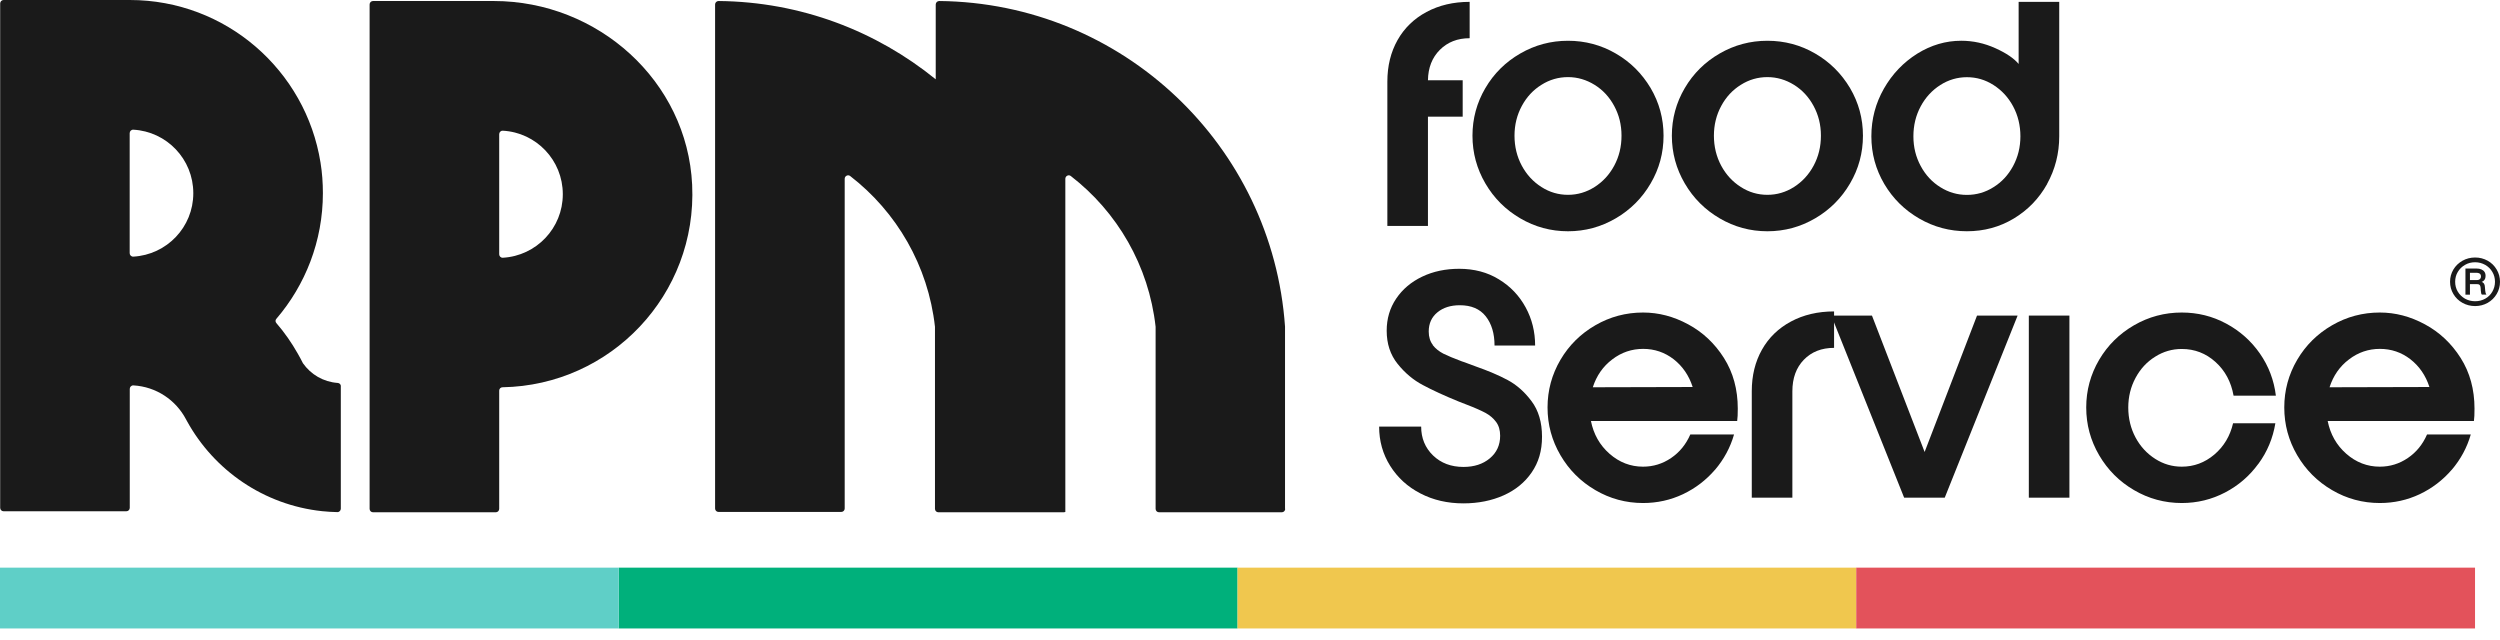<svg width="172" height="44" viewBox="0 0 172 44" fill="none" xmlns="http://www.w3.org/2000/svg">
<path d="M96.151 2.758C96.619 1.928 97.285 1.285 98.144 0.824C99.003 0.362 99.996 0.128 101.112 0.128V2.629C100.277 2.629 99.593 2.898 99.061 3.43C98.529 3.961 98.255 4.663 98.243 5.521H100.633V8.028H98.243V15.542H95.45V5.621C95.45 4.54 95.684 3.587 96.151 2.758Z" fill="#1A1A1A"/>
<path d="M104.595 15.022C103.584 14.432 102.784 13.632 102.194 12.621C101.604 11.61 101.306 10.517 101.306 9.337C101.306 8.157 101.604 7.064 102.194 6.059C102.784 5.054 103.584 4.265 104.595 3.681C105.606 3.097 106.699 2.805 107.879 2.805C109.059 2.805 110.158 3.097 111.163 3.681C112.174 4.265 112.968 5.06 113.564 6.059C114.154 7.064 114.452 8.151 114.452 9.337C114.452 10.523 114.154 11.616 113.564 12.621C112.974 13.632 112.174 14.432 111.163 15.022C110.152 15.613 109.059 15.911 107.879 15.911C106.699 15.911 105.6 15.613 104.595 15.022ZM104.7 11.4C105.033 12.019 105.483 12.504 106.05 12.866C106.617 13.229 107.225 13.404 107.879 13.404C108.533 13.404 109.147 13.223 109.708 12.866C110.275 12.504 110.725 12.019 111.058 11.4C111.391 10.78 111.56 10.097 111.56 9.337C111.56 8.578 111.391 7.911 111.058 7.292C110.725 6.673 110.275 6.188 109.708 5.837C109.141 5.487 108.533 5.305 107.879 5.305C107.225 5.305 106.611 5.481 106.05 5.837C105.483 6.188 105.033 6.673 104.7 7.292C104.367 7.911 104.198 8.589 104.198 9.337C104.198 10.085 104.367 10.78 104.7 11.4Z" fill="#1A1A1A"/>
<path d="M118.314 15.022C117.303 14.432 116.503 13.632 115.913 12.621C115.322 11.61 115.024 10.517 115.024 9.337C115.024 8.157 115.322 7.064 115.913 6.059C116.503 5.054 117.303 4.265 118.314 3.681C119.325 3.097 120.417 2.805 121.598 2.805C122.778 2.805 123.877 3.097 124.882 3.681C125.892 4.265 126.687 5.06 127.283 6.059C127.873 7.064 128.171 8.151 128.171 9.337C128.171 10.523 127.873 11.616 127.283 12.621C126.693 13.632 125.892 14.432 124.882 15.022C123.871 15.613 122.778 15.911 121.598 15.911C120.417 15.911 119.319 15.613 118.314 15.022ZM118.419 11.4C118.752 12.019 119.202 12.504 119.769 12.866C120.336 13.229 120.943 13.404 121.598 13.404C122.252 13.404 122.866 13.223 123.427 12.866C123.993 12.504 124.443 12.019 124.776 11.4C125.109 10.78 125.279 10.097 125.279 9.337C125.279 8.578 125.109 7.911 124.776 7.292C124.443 6.673 123.993 6.188 123.427 5.837C122.86 5.487 122.252 5.305 121.598 5.305C120.943 5.305 120.33 5.481 119.769 5.837C119.202 6.188 118.752 6.673 118.419 7.292C118.086 7.911 117.917 8.589 117.917 9.337C117.917 10.085 118.086 10.78 118.419 11.4Z" fill="#1A1A1A"/>
<path d="M140.845 12.656C140.284 13.661 139.519 14.45 138.549 15.034C137.579 15.618 136.504 15.91 135.323 15.91C134.143 15.91 133.045 15.618 132.04 15.034C131.029 14.45 130.228 13.655 129.638 12.656C129.048 11.651 128.75 10.564 128.75 9.378C128.75 8.192 129.042 7.099 129.615 6.094C130.193 5.083 130.959 4.289 131.905 3.693C132.858 3.103 133.863 2.804 134.932 2.804C135.744 2.804 136.521 2.974 137.275 3.313C138.029 3.652 138.56 4.014 138.882 4.4V0.128H141.675V9.378C141.675 10.558 141.394 11.651 140.839 12.656H140.845ZM132.145 11.423C132.478 12.042 132.928 12.527 133.494 12.878C134.061 13.234 134.669 13.409 135.323 13.409C135.978 13.409 136.591 13.234 137.152 12.878C137.719 12.527 138.169 12.042 138.502 11.423C138.835 10.803 139.004 10.126 139.004 9.378C139.004 8.63 138.835 7.935 138.502 7.315C138.169 6.696 137.719 6.211 137.152 5.849C136.585 5.486 135.978 5.311 135.323 5.311C134.669 5.311 134.055 5.492 133.494 5.849C132.928 6.211 132.478 6.696 132.145 7.315C131.812 7.935 131.642 8.618 131.642 9.378C131.642 10.137 131.812 10.803 132.145 11.423Z" fill="#1A1A1A"/>
<path d="M98.571 23.74C98.763 23.986 99.009 24.178 99.301 24.33C99.599 24.476 100.02 24.657 100.575 24.862C100.703 24.903 100.844 24.95 101.001 25.014L101.521 25.207C102.369 25.505 103.105 25.814 103.718 26.142C104.332 26.469 104.887 26.954 105.366 27.596C105.851 28.239 106.091 29.057 106.091 30.045C106.091 31.032 105.851 31.815 105.378 32.505C104.905 33.194 104.256 33.72 103.444 34.082C102.632 34.444 101.708 34.632 100.68 34.632C99.587 34.632 98.6 34.404 97.724 33.948C96.841 33.492 96.152 32.861 95.643 32.049C95.135 31.237 94.884 30.343 94.884 29.349H97.776C97.776 30.144 98.051 30.81 98.594 31.336C99.138 31.862 99.839 32.125 100.686 32.125C101.416 32.125 102.024 31.932 102.497 31.535C102.97 31.143 103.21 30.623 103.21 29.98C103.21 29.595 103.117 29.279 102.93 29.028C102.743 28.777 102.503 28.572 102.205 28.409C101.907 28.251 101.481 28.058 100.914 27.842L100.376 27.632C99.371 27.223 98.547 26.843 97.893 26.492C97.239 26.148 96.66 25.663 96.158 25.037C95.655 24.412 95.404 23.652 95.404 22.753C95.404 21.929 95.62 21.193 96.058 20.544C96.496 19.895 97.092 19.393 97.852 19.031C98.612 18.669 99.459 18.493 100.394 18.493C101.422 18.493 102.334 18.733 103.122 19.218C103.911 19.697 104.525 20.34 104.963 21.146C105.401 21.946 105.617 22.829 105.617 23.775H102.824C102.824 22.94 102.62 22.268 102.217 21.759C101.814 21.251 101.218 21 100.435 21C99.804 21 99.289 21.163 98.892 21.491C98.495 21.818 98.296 22.256 98.296 22.811C98.296 23.185 98.395 23.495 98.582 23.734L98.571 23.74Z" fill="#1A1A1A"/>
<path d="M117.999 32.312C117.38 33.03 116.649 33.591 115.79 34C114.937 34.403 114.02 34.608 113.044 34.608C111.864 34.608 110.765 34.31 109.76 33.72C108.749 33.13 107.949 32.329 107.359 31.318C106.769 30.307 106.471 29.215 106.471 28.034C106.471 26.854 106.769 25.762 107.359 24.756C107.949 23.752 108.749 22.963 109.76 22.378C110.771 21.794 111.864 21.502 113.044 21.502C114.113 21.502 115.142 21.771 116.147 22.314C117.146 22.852 117.97 23.623 118.607 24.628C119.243 25.633 119.559 26.796 119.559 28.116C119.559 28.49 119.547 28.771 119.518 28.963H109.456C109.638 29.875 110.064 30.629 110.736 31.219C111.408 31.809 112.179 32.107 113.038 32.107C113.745 32.107 114.388 31.908 114.972 31.511C115.557 31.114 115.995 30.576 116.293 29.892H119.302C119.045 30.792 118.607 31.599 117.993 32.323L117.999 32.312ZM116.456 26.626C116.199 25.832 115.761 25.195 115.148 24.716C114.534 24.242 113.833 24.003 113.05 24.003C112.267 24.003 111.554 24.242 110.923 24.727C110.286 25.206 109.842 25.849 109.585 26.644L116.468 26.626H116.456Z" fill="#1A1A1A"/>
<path d="M121.224 24.056C121.691 23.226 122.357 22.583 123.216 22.122C124.075 21.66 125.068 21.426 126.184 21.426V23.933C125.325 23.933 124.63 24.207 124.104 24.751C123.578 25.294 123.315 26.019 123.315 26.919V34.24H120.522V26.919C120.522 25.838 120.756 24.885 121.224 24.056Z" fill="#1A1A1A"/>
<path d="M128.791 21.712L132.414 31.096L136.019 21.712H138.812L133.798 34.24H131.005L125.992 21.712H128.785H128.791Z" fill="#1A1A1A"/>
<path d="M142.376 21.712V34.24H139.583V21.712H142.376Z" fill="#1A1A1A"/>
<path d="M155.376 31.908C154.768 32.744 154.003 33.404 153.086 33.883C152.168 34.362 151.175 34.608 150.106 34.608C148.925 34.608 147.827 34.31 146.822 33.72C145.811 33.13 145.011 32.329 144.42 31.318C143.83 30.307 143.532 29.215 143.532 28.034C143.532 26.854 143.83 25.762 144.42 24.756C145.011 23.752 145.811 22.963 146.822 22.378C147.833 21.794 148.925 21.502 150.106 21.502C151.198 21.502 152.215 21.753 153.161 22.262C154.108 22.77 154.879 23.459 155.481 24.324C156.083 25.189 156.451 26.159 156.58 27.222H153.67C153.5 26.27 153.086 25.499 152.425 24.903C151.765 24.307 150.988 24.009 150.106 24.009C149.451 24.009 148.838 24.184 148.277 24.54C147.71 24.891 147.26 25.376 146.927 25.995C146.594 26.615 146.425 27.292 146.425 28.04C146.425 28.788 146.594 29.483 146.927 30.103C147.26 30.722 147.71 31.207 148.277 31.569C148.844 31.932 149.451 32.107 150.106 32.107C150.941 32.107 151.683 31.832 152.343 31.277C152.998 30.722 153.43 30.003 153.635 29.121H156.545C156.375 30.15 155.989 31.079 155.376 31.914V31.908Z" fill="#1A1A1A"/>
<path d="M168.686 32.312C168.067 33.03 167.337 33.591 166.478 34C165.625 34.403 164.707 34.608 163.732 34.608C162.551 34.608 161.453 34.31 160.448 33.72C159.437 33.13 158.636 32.329 158.046 31.318C157.456 30.307 157.158 29.215 157.158 28.034C157.158 26.854 157.456 25.762 158.046 24.756C158.636 23.752 159.437 22.963 160.448 22.378C161.459 21.794 162.551 21.502 163.732 21.502C164.801 21.502 165.829 21.771 166.834 22.314C167.833 22.852 168.657 23.623 169.294 24.628C169.931 25.633 170.246 26.796 170.246 28.116C170.246 28.49 170.235 28.771 170.206 28.963H160.144C160.325 29.875 160.752 30.629 161.424 31.219C162.096 31.809 162.867 32.107 163.726 32.107C164.433 32.107 165.075 31.908 165.66 31.511C166.244 31.114 166.682 30.576 166.98 29.892H169.989C169.732 30.792 169.294 31.599 168.681 32.323L168.686 32.312ZM167.144 26.626C166.887 25.832 166.449 25.195 165.835 24.716C165.222 24.242 164.52 24.003 163.737 24.003C162.954 24.003 162.242 24.242 161.611 24.727C160.974 25.206 160.53 25.849 160.273 26.644L167.156 26.626H167.144Z" fill="#1A1A1A"/>
<path d="M23.448 26.568V34.999C23.448 35.128 23.337 35.239 23.208 35.233C22.858 35.227 22.507 35.204 22.163 35.169C18.148 34.742 14.724 32.353 12.866 28.975C12.843 28.929 12.819 28.888 12.796 28.847C12.101 27.526 10.751 26.603 9.174 26.515C9.039 26.51 8.928 26.621 8.928 26.755V34.941C8.928 35.07 8.823 35.175 8.694 35.175H0.245C0.117 35.175 0.012 35.07 0.012 34.941V0.234C0.012 0.105 0.117 0 0.245 0H8.928C15.554 0 21.041 4.85 22.052 11.189C22.163 11.873 22.215 12.574 22.215 13.287C22.215 16.588 21.006 19.609 19.013 21.935C18.937 22.022 18.937 22.139 19.013 22.227C19.574 22.875 20.065 23.582 20.491 24.336C20.614 24.552 20.731 24.768 20.842 24.99C21.38 25.756 22.238 26.276 23.232 26.346C23.354 26.352 23.454 26.451 23.454 26.574L23.448 26.568ZM13.299 13.287C13.299 10.956 11.47 9.045 9.168 8.922C9.033 8.916 8.922 9.027 8.922 9.162V17.418C8.922 17.552 9.033 17.663 9.168 17.657C11.47 17.529 13.299 15.63 13.299 13.299V13.287Z" fill="#1A1A1A"/>
<path d="M47.62 12.714C47.977 20.269 42.023 26.515 34.573 26.644C34.45 26.644 34.345 26.743 34.345 26.872V35.011C34.345 35.139 34.24 35.245 34.111 35.245H25.662C25.534 35.245 25.429 35.139 25.429 35.011V0.304C25.429 0.175 25.534 0.07 25.662 0.07H33.971C41.129 0.07 47.282 5.568 47.62 12.714ZM38.721 13.357C38.721 11.025 36.893 9.115 34.59 8.992C34.456 8.986 34.345 9.097 34.345 9.232V17.494C34.345 17.628 34.456 17.739 34.59 17.733C36.893 17.605 38.721 15.7 38.721 13.368V13.357Z" fill="#1A1A1A"/>
<path d="M88.41 35.005V22.495C88.41 22.495 88.41 22.483 88.41 22.472C87.546 10.032 77.245 0.193 64.618 0.07C64.489 0.07 64.378 0.175 64.378 0.309V3.722V5.457C60.288 2.138 55.1 0.122 49.438 0.07C49.309 0.07 49.198 0.175 49.198 0.304V3.722V34.987C49.198 35.116 49.303 35.221 49.432 35.221H57.881C58.01 35.221 58.115 35.116 58.115 34.987V12.299C58.115 12.106 58.343 11.989 58.494 12.112C61.679 14.572 63.858 18.271 64.326 22.483V35.011C64.326 35.139 64.431 35.245 64.559 35.245H73.242V35.227H73.295V12.299C73.295 12.106 73.523 11.989 73.674 12.112C76.859 14.572 79.038 18.271 79.506 22.483V35.011C79.506 35.139 79.611 35.245 79.74 35.245H88.189C88.317 35.245 88.422 35.139 88.422 35.011L88.41 35.005Z" fill="#1A1A1A"/>
<path d="M85.144 39.054H42.572V43.238H85.144V39.054Z" fill="#00B07B"/>
<path d="M127.716 39.054H85.144V43.238H127.716V39.054Z" fill="#F0C74E"/>
<path d="M42.572 39.054H0V43.238H42.572V39.054Z" fill="#5FCFC7"/>
<path d="M170.282 39.054H127.71V43.238H170.282V39.054Z" fill="#E3525B"/>
<path d="M170.288 21.058C169.973 21.058 169.68 20.982 169.418 20.836C169.155 20.69 168.944 20.485 168.792 20.228C168.64 19.971 168.564 19.691 168.564 19.387C168.564 19.083 168.64 18.803 168.792 18.546C168.944 18.288 169.155 18.09 169.418 17.938C169.68 17.792 169.973 17.716 170.288 17.716C170.604 17.716 170.89 17.792 171.153 17.938C171.416 18.084 171.62 18.288 171.772 18.546C171.924 18.803 172 19.083 172 19.387C172 19.691 171.924 19.971 171.772 20.228C171.62 20.485 171.416 20.684 171.153 20.836C170.89 20.982 170.604 21.058 170.288 21.058ZM170.288 20.725C170.545 20.725 170.773 20.666 170.983 20.55C171.194 20.433 171.357 20.269 171.474 20.065C171.591 19.86 171.655 19.632 171.655 19.387C171.655 19.142 171.597 18.914 171.474 18.709C171.357 18.505 171.188 18.341 170.983 18.224C170.773 18.107 170.545 18.043 170.288 18.043C170.031 18.043 169.797 18.102 169.593 18.224C169.382 18.341 169.219 18.505 169.096 18.709C168.973 18.914 168.915 19.142 168.915 19.387C168.915 19.632 168.973 19.86 169.096 20.065C169.219 20.269 169.382 20.427 169.593 20.55C169.803 20.666 170.037 20.725 170.288 20.725ZM169.622 20.263V18.475H170.382C170.51 18.475 170.621 18.493 170.715 18.534C170.808 18.575 170.884 18.627 170.931 18.703C170.983 18.779 171.007 18.867 171.007 18.978C171.007 19.054 170.995 19.118 170.972 19.182C170.948 19.247 170.902 19.299 170.837 19.346C170.773 19.393 170.685 19.422 170.58 19.439V19.358C170.668 19.369 170.738 19.387 170.791 19.416C170.843 19.445 170.884 19.486 170.913 19.539C170.943 19.591 170.954 19.656 170.96 19.732L170.983 19.995C170.989 20.053 170.995 20.106 171.007 20.146C171.019 20.187 171.036 20.228 171.065 20.269H170.75C170.726 20.24 170.709 20.205 170.703 20.164C170.691 20.123 170.685 20.065 170.68 19.995L170.668 19.814C170.662 19.743 170.65 19.691 170.633 19.656C170.615 19.621 170.592 19.591 170.557 19.574C170.522 19.556 170.475 19.55 170.417 19.55H169.739V19.27H170.405C170.463 19.27 170.516 19.258 170.557 19.241C170.598 19.223 170.633 19.194 170.656 19.153C170.68 19.118 170.691 19.071 170.691 19.019C170.691 18.966 170.68 18.914 170.656 18.879C170.633 18.843 170.598 18.814 170.551 18.797C170.504 18.779 170.446 18.768 170.382 18.768H169.791L169.932 18.627V20.275H169.622V20.263Z" fill="#1A1A1A"/>
</svg>
